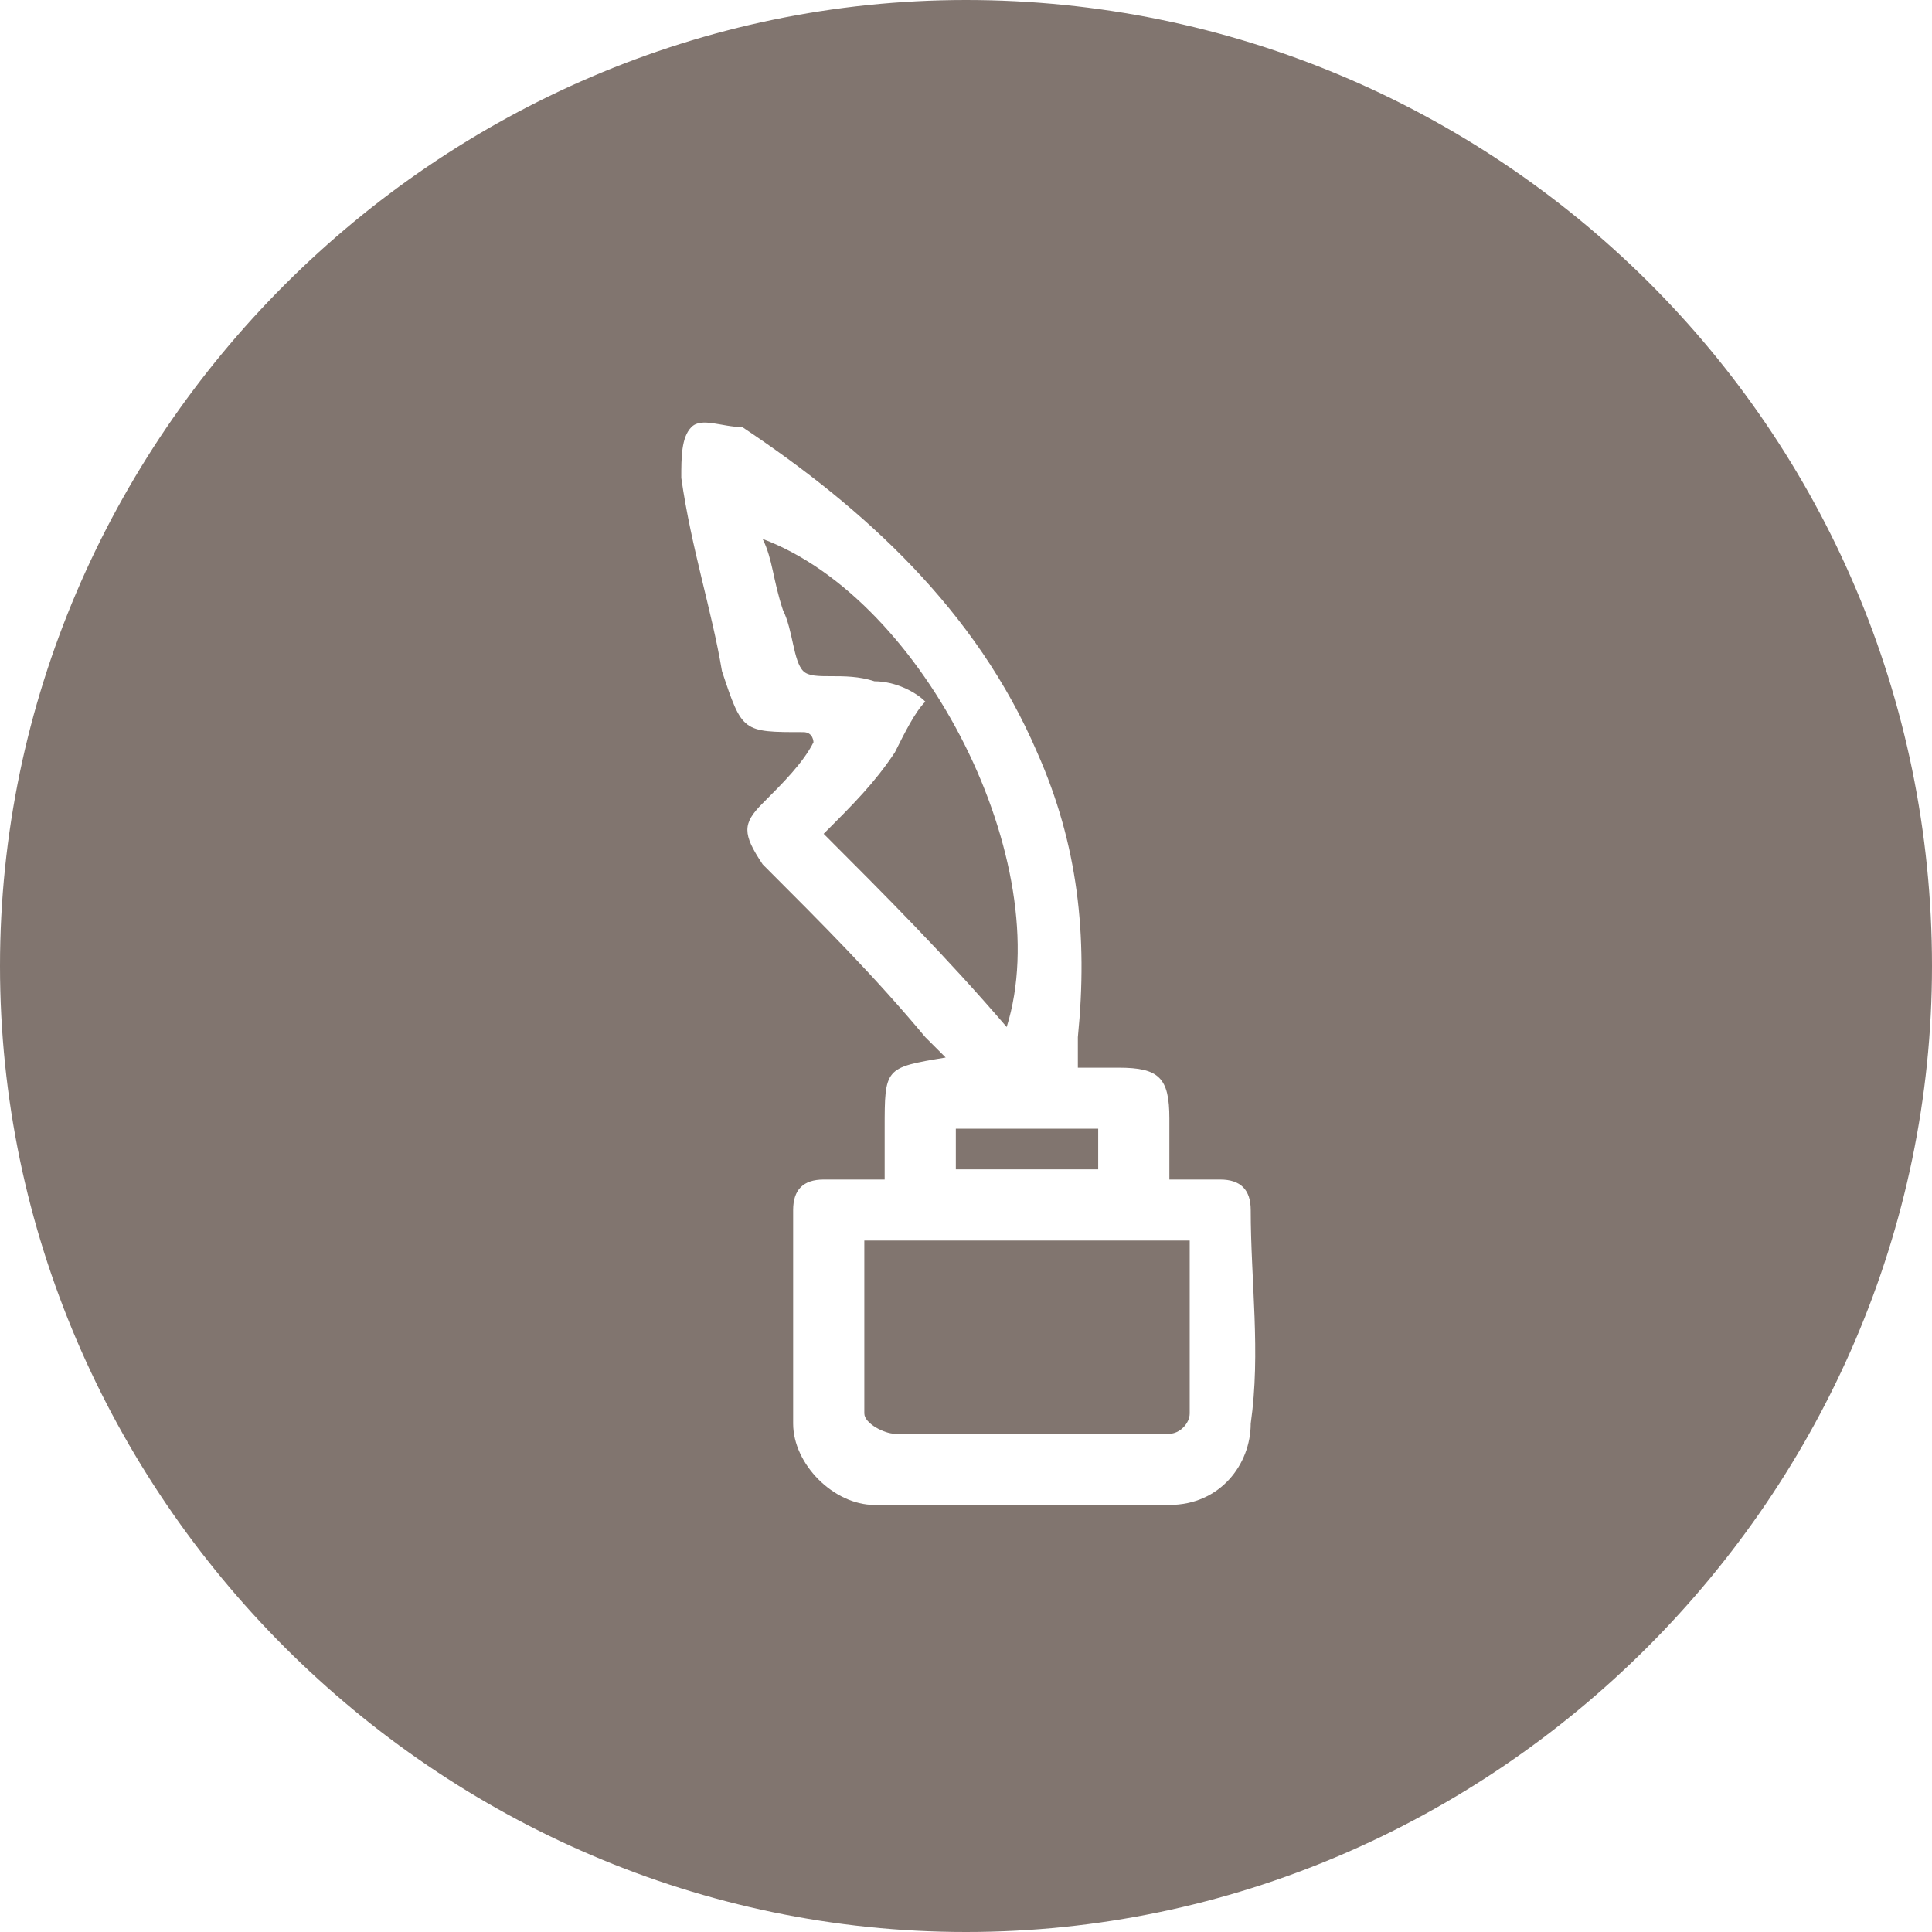 <?xml version="1.0" encoding="utf-8"?>
<!-- Generator: Adobe Illustrator 24.1.3, SVG Export Plug-In . SVG Version: 6.00 Build 0)  -->
<svg version="1.1" id="Layer_1" xmlns="http://www.w3.org/2000/svg" xmlns:xlink="http://www.w3.org/1999/xlink" x="0px" y="0px"
	 viewBox="0 0 19 19" style="enable-background:new 0 0 19 19;" xml:space="preserve">
<style type="text/css">
	.st0{fill:#81756F;}
</style>
<g>
	<path class="st0" d="M9.4,11.5c0.5,0,1,0,1.4,0c0-0.2,0-0.3,0-0.4c-0.5,0-0.9,0-1.4,0C9.4,11.3,9.4,11.4,9.4,11.5z"/>
	<path class="st0" d="M8.5,13.9c0,0.1,0.2,0.2,0.3,0.2c0.9,0,1.8,0,2.7,0c0.1,0,0.2-0.1,0.2-0.2c0-0.6,0-1.1,0-1.7
		c-1.1,0-2.1,0-3.2,0C8.5,12.8,8.5,13.4,8.5,13.9z"/>
	<path class="st0" d="M7.5,5.3c0.1,0.2,0.1,0.4,0.2,0.7c0.1,0.2,0.1,0.5,0.2,0.6c0.1,0.1,0.4,0,0.7,0.1c0.2,0,0.4,0.1,0.5,0.2
		C9,7,8.9,7.2,8.8,7.4C8.6,7.7,8.4,7.9,8.1,8.2c0.6,0.6,1.2,1.2,1.8,1.9C10.4,8.5,9.1,5.9,7.5,5.3z"/>
	<path class="st0" d="M9.5,0C4.3,0,0,4.3,0,9.5S4.3,19,9.5,19S19,14.7,19,9.5C19,4.2,14.7,0,9.5,0z M12.3,14c0,0.4-0.3,0.8-0.8,0.8
		c-1,0-2,0-2.9,0c-0.4,0-0.8-0.4-0.8-0.8c0-0.7,0-1.4,0-2.1c0-0.2,0.1-0.3,0.3-0.3c0.2,0,0.3,0,0.6,0c0-0.2,0-0.3,0-0.5
		c0-0.6,0-0.6,0.6-0.7c-0.1-0.1-0.1-0.1-0.2-0.2c-0.5-0.6-1-1.1-1.6-1.7c-0.2-0.3-0.2-0.4,0-0.6C7.7,7.7,7.9,7.5,8,7.3
		c0,0,0-0.1-0.1-0.1c-0.6,0-0.6,0-0.8-0.6C7,6,6.8,5.4,6.7,4.7c0-0.2,0-0.4,0.1-0.5c0.1-0.1,0.3,0,0.5,0C8.5,5,9.6,6,10.2,7.4
		c0.4,0.9,0.5,1.8,0.4,2.8c0,0.1,0,0.2,0,0.3c0.2,0,0.3,0,0.4,0c0.4,0,0.5,0.1,0.5,0.5c0,0.2,0,0.4,0,0.6c0.2,0,0.4,0,0.5,0
		c0.2,0,0.3,0.1,0.3,0.3C12.3,12.6,12.4,13.3,12.3,14z"/>
</g>
</svg>
